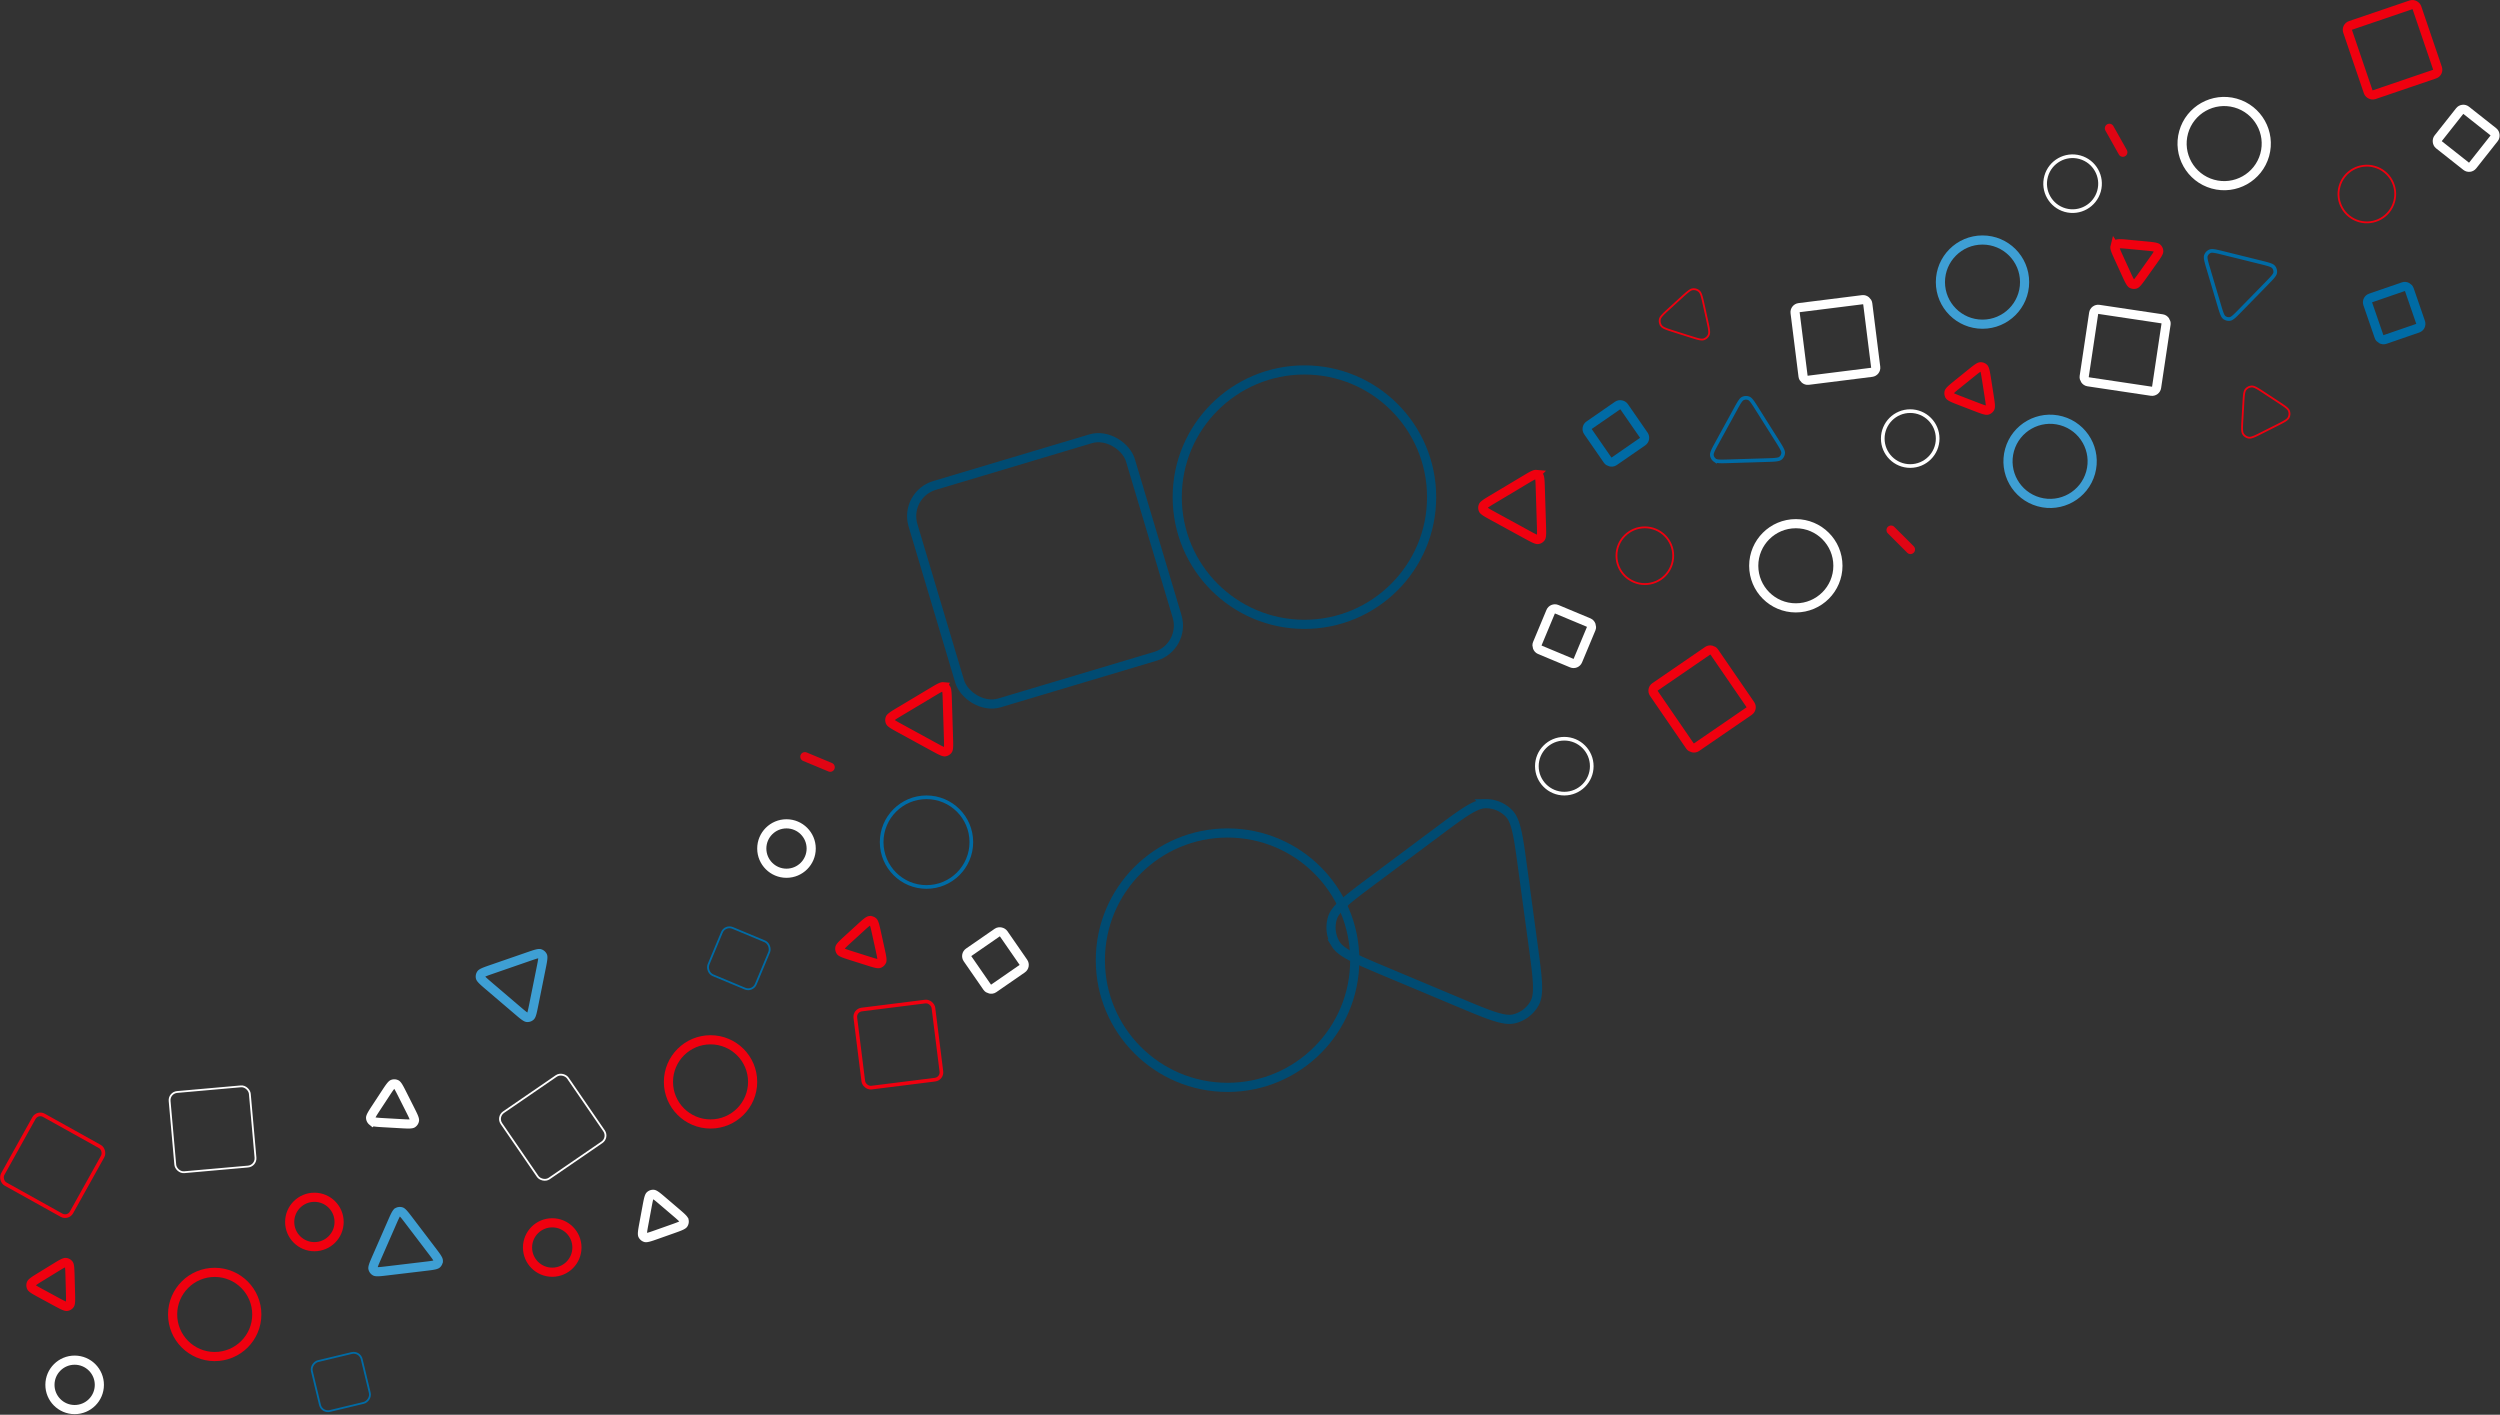 <svg xmlns="http://www.w3.org/2000/svg" width="1366" height="773" fill="none"><rect width="100%" height="100%" fill="#333333" stroke="none"/><path stroke="#004B72" stroke-width="5" d="M811.616 439.128a17.5 17.5 0 0 1 13.026 5.468c1.747 1.845 3.03 4.695 4.154 9.582 1.122 4.877 2.007 11.387 3.214 20.296l5.698 42.052c1.238 9.138 2.141 15.82 2.362 20.94.222 5.135-.272 8.281-1.496 10.541a17.5 17.5 0 0 1-11.341 8.693c-2.5.595-5.667.255-10.567-1.293-4.887-1.543-11.105-4.151-19.608-7.719l-39.703-16.666c-8.503-3.569-14.719-6.181-19.244-8.588-4.537-2.413-6.997-4.435-8.324-6.636a17.5 17.5 0 0 1-1.739-14.184c.756-2.456 2.656-5.013 6.477-8.451 3.809-3.428 9.21-7.464 16.599-12.98l34.005-25.387c7.205-5.379 12.471-9.307 16.738-11.922 4.276-2.62 7.208-3.7 9.749-3.746Z"/><circle cx="712.738" cy="271.64" r="69.5" stroke="#004B72" stroke-width="5"/><circle cx="670.738" cy="524.64" r="69.5" stroke="#004B72" stroke-width="5"/><rect width="124" height="124" x="493.849" y="270.26" stroke="#004B72" stroke-width="5" rx="17.5" transform="rotate(-16.64 493.849 270.26)"/><rect width="24" height="24" x="848.255" y="331.91" stroke="#fff" stroke-width="5" rx="2.5" transform="rotate(22.661 848.255 331.91)"/><rect width="40" height="40" x="902.214" y="376.752" stroke="#F0000F" stroke-width="5" rx="2.5" transform="rotate(-34.466 902.214 376.752)"/><circle cx="1083.24" cy="154.14" r="23" stroke="#3E9FD4" stroke-width="5"/><circle cx="1043.74" cy="239.64" r="15" stroke="#fff" stroke-width="2"/><circle cx="854.738" cy="418.64" r="15" stroke="#fff" stroke-width="2"/><path stroke="#F0000F" stroke-width="5" d="M1155.61 135.053a2.5 2.5 0 0 1 1.18-1.657c.1-.063.46-.219 1.64-.215 1.16.004 2.73.151 5.04.37l8.62.818c2.31.22 3.87.371 5.02.587 1.16.218 1.48.438 1.57.519.53.469.84 1.141.85 1.849 0 .124-.05.511-.64 1.529-.59 1.007-1.49 2.287-2.84 4.18l-5.02 7.057c-1.34 1.893-2.26 3.17-3.02 4.053-.76.893-1.11 1.063-1.23 1.102-.67.226-1.41.156-2.03-.192-.1-.061-.42-.294-1-1.316-.58-1.01-1.24-2.435-2.2-4.547l-3.6-7.877c-.97-2.112-1.62-3.539-2.01-4.638-.39-1.112-.36-1.501-.33-1.622ZM839.168 259.237c.7.06 1.344.411 1.772.969.076.099.271.432.413 1.58.14 1.138.19 2.679.261 4.966l.631 20.248c.073 2.339.119 3.921.048 5.092-.072 1.187-.251 1.536-.321 1.637a2.5 2.5 0 0 1-1.739 1.068c-.122.016-.515.018-1.604-.454-1.077-.466-2.467-1.224-4.521-2.347l-18.014-9.849c-2.054-1.123-3.442-1.884-4.416-2.539-.985-.662-1.196-.993-1.248-1.105a2.5 2.5 0 0 1-.04-2.04c.048-.113.245-.453 1.205-1.154.948-.692 2.304-1.506 4.313-2.708l17.386-10.398c1.963-1.174 3.288-1.964 4.321-2.46 1.043-.501 1.428-.516 1.553-.506Z"/><rect width="24" height="24" x="866.216" y="233.772" stroke="#006BA5" stroke-width="5" rx="2.5" transform="rotate(-34.675 866.216 233.772)"/><rect width="40" height="40" x="980.53" y="168.411" stroke="#fff" stroke-width="5" rx="2.5" transform="rotate(-7.151 980.53 168.411)"/><circle cx="981.238" cy="309.14" r="23" stroke="#fff" stroke-width="5"/><circle cx="898.738" cy="303.64" r="15.5" stroke="#F0000F"/><path stroke="#F0000F" d="M924.924 158.046a4.5 4.5 0 0 1 3.489 1.106c.504.448.897 1.166 1.285 2.387.388 1.218.749 2.856 1.24 5.087l1.861 8.457c.491 2.23.851 3.87 1.01 5.138.16 1.27.106 2.087-.164 2.706a4.5 4.5 0 0 1-2.703 2.468c-.64.213-1.458.194-2.709-.08-1.249-.274-2.848-.78-5.025-1.47l-8.255-2.617c-2.177-.69-3.777-1.198-4.955-1.694-1.18-.497-1.86-.952-2.26-1.495a4.5 4.5 0 0 1-.788-3.575c.136-.661.562-1.36 1.425-2.306.861-.945 2.1-2.077 3.786-3.617l6.394-5.841c1.686-1.54 2.925-2.672 3.944-3.444 1.02-.773 1.755-1.135 2.425-1.21Z"/><path stroke="#006BA5" stroke-width="2" d="M952.3 217.749a4 4 0 0 1 3.229-.099c.494.201 1.032.651 1.783 1.632.749.978 1.615 2.352 2.818 4.263l10.796 17.141c1.231 1.955 2.117 3.365 2.688 4.487.573 1.127.749 1.819.712 2.356a4 4 0 0 1-1.535 2.882c-.425.331-1.096.572-2.352.726-1.249.153-2.913.205-5.223.276l-20.522.628c-2.31.07-3.974.12-5.23.043-1.263-.077-1.948-.276-2.392-.58a4 4 0 0 1-1.708-2.783c-.07-.534.063-1.235.566-2.396.502-1.155 1.3-2.615 2.409-4.643l9.728-17.768c1.085-1.981 1.865-3.406 2.553-4.427.69-1.025 1.199-1.508 1.68-1.738Z"/><rect width="28" height="28" x="396.18" y="505.294" stroke="#006BA5" rx="4.5" transform="rotate(22.661 396.18 505.294)"/><rect width="44" height="44" x="271.433" y="610.235" stroke="#fff" rx="4.5" transform="rotate(-34.466 271.433 610.235)"/><circle cx="388.238" cy="591.14" r="23" stroke="#F0000F" stroke-width="5"/><circle cx="301.738" cy="681.64" r="13.5" stroke="#F0000F" stroke-width="5"/><path stroke="#fff" stroke-width="5" d="M355.151 653.265a2.5 2.5 0 0 1 1.916-.679c.123.009.506.088 1.468.767.951.673 2.145 1.69 3.911 3.198l6.587 5.623c1.766 1.508 2.957 2.529 3.77 3.363.822.844.96 1.209.989 1.329a2.5 2.5 0 0 1-.37 2c-.07.101-.33.393-1.399.886-1.058.487-2.536 1.014-4.725 1.79l-8.163 2.891c-2.19.776-3.67 1.297-4.799 1.584-1.141.29-1.526.227-1.644.192a2.5 2.5 0 0 1-1.546-1.32c-.054-.111-.176-.482-.069-1.655.107-1.16.39-2.703.813-4.986l1.578-8.516c.423-2.284.71-3.826 1.026-4.947.319-1.134.567-1.435.657-1.52Z"/><path stroke="#F0000F" stroke-width="5" d="M515.168 375.237c.7.06 1.344.411 1.772.969.076.099.271.432.413 1.58.14 1.138.19 2.679.261 4.966l.631 20.248c.073 2.339.119 3.921.048 5.092-.072 1.187-.251 1.536-.321 1.637a2.5 2.5 0 0 1-1.739 1.068c-.122.016-.515.018-1.604-.454-1.077-.466-2.467-1.224-4.521-2.347l-18.014-9.849c-2.054-1.123-3.442-1.884-4.416-2.539-.985-.662-1.196-.993-1.248-1.105a2.5 2.5 0 0 1-.04-2.04c.048-.113.245-.453 1.205-1.154.948-.692 2.304-1.506 4.313-2.708l17.386-10.398c1.963-1.174 3.288-1.964 4.321-2.46 1.043-.501 1.428-.516 1.553-.506Z"/><rect width="24" height="24" x="527.216" y="521.772" stroke="#fff" stroke-width="5" rx="2.5" transform="rotate(-34.675 527.216 521.772)"/><rect width="43" height="43" x="466.855" y="552.109" stroke="#F0000F" stroke-width="2" rx="4" transform="rotate(-7.151 466.855 552.109)"/><circle cx="506.238" cy="460.14" r="24.5" stroke="#006BA5" stroke-width="2"/><circle cx="429.738" cy="463.64" r="13.5" stroke="#fff" stroke-width="5"/><path stroke="#F0000F" stroke-width="5" d="M475.147 503.033a2.5 2.5 0 0 1 1.938.615c.093.082.351.375.708 1.497.353 1.11.692 2.642 1.191 4.91l1.862 8.458c.499 2.269.834 3.801.979 4.957.147 1.168.037 1.543-.013 1.656a2.5 2.5 0 0 1-1.501 1.371c-.117.039-.5.115-1.65-.136-1.138-.249-2.635-.721-4.849-1.423l-8.255-2.617c-2.214-.702-3.709-1.179-4.783-1.631-1.085-.456-1.354-.739-1.427-.838a2.5 2.5 0 0 1-.437-1.986c.025-.121.15-.491.944-1.361.784-.861 1.94-1.921 3.655-3.488l6.395-5.84c1.715-1.567 2.874-2.623 3.802-3.327.939-.712 1.318-.803 1.441-.817Z"/><path stroke="#3E9FD4" stroke-width="5" d="M217.204 662.321a2.5 2.5 0 0 1 2.005-.239c.12.037.472.195 1.253 1.048.774.845 1.709 2.072 3.094 3.892l12.262 16.126c1.417 1.863 2.372 3.124 2.994 4.119.63 1.008.687 1.397.689 1.519a2.5 2.5 0 0 1-.797 1.879c-.09.084-.409.314-1.569.561-1.149.245-2.72.435-5.044.712l-20.387 2.431c-2.325.277-3.897.462-5.07.494-1.186.033-1.55-.115-1.658-.176a2.5 2.5 0 0 1-1.216-1.639c-.026-.119-.063-.51.312-1.638.371-1.114 1.003-2.564 1.942-4.708l8.126-18.557c.918-2.095 1.538-3.507 2.092-4.511.559-1.013.864-1.249.972-1.313Z"/><rect width="28" height="28" x="175.891" y="772.016" stroke="#006BA5" rx="4.5" transform="rotate(-103.529 175.891 772.016)"/><rect width="44" height="44" x="139.997" y="637.01" stroke="#fff" rx="4.5" transform="rotate(174.929 139.997 637.01)"/><circle cx="117.317" cy="718.219" r="23" stroke="#F0000F" stroke-width="5" transform="rotate(-179.822 117.317 718.219)"/><circle cx="171.788" cy="667.689" r="13.5" stroke="#F0000F" stroke-width="5" transform="rotate(-179.822 171.788 667.689)"/><path stroke="#fff" stroke-width="5" d="M226.481 612.15a2.5 2.5 0 0 1-1.115 1.701c-.104.067-.456.236-1.633.277-1.164.04-2.73-.047-5.049-.179l-8.647-.491c-2.319-.132-3.885-.224-5.036-.396-1.165-.174-1.496-.381-1.592-.46a2.5 2.5 0 0 1-.915-1.815c-.006-.124.024-.513.577-1.552.547-1.028 1.405-2.342 2.679-4.285l4.749-7.242c1.274-1.942 2.137-3.253 2.862-4.164.732-.922 1.077-1.104 1.193-1.148a2.5 2.5 0 0 1 2.029.115c.11.057.433.278 1.057 1.277.616.987 1.325 2.387 2.37 4.461l3.897 7.734c1.045 2.074 1.75 3.476 2.177 4.559.431 1.096.417 1.487.397 1.608Z"/><rect width="43" height="43" x="37.128" y="665.948" stroke="#F0000F" stroke-width="2" rx="4" transform="rotate(-150.891 37.128 665.948)"/><circle cx="40.788" cy="756.689" r="13.5" stroke="#fff" stroke-width="5" transform="rotate(-179.822 40.788 756.689)"/><path stroke="#F0000F" stroke-width="5" d="M17.142 703.352a2.5 2.5 0 0 1-.055-2.032c.048-.114.24-.454 1.183-1.159.933-.698 2.27-1.52 4.249-2.735l7.38-4.532c1.98-1.215 3.318-2.033 4.362-2.549 1.055-.522 1.446-.54 1.569-.531a2.5 2.5 0 0 1 1.787.969c.076.098.273.435.412 1.604.138 1.156.183 2.725.246 5.047l.233 8.657c.063 2.322.102 3.89.027 5.053-.076 1.174-.254 1.521-.324 1.623a2.5 2.5 0 0 1-1.733 1.064c-.123.016-.513.019-1.596-.446-1.07-.459-2.45-1.203-4.492-2.31l-7.614-4.127c-2.043-1.107-3.42-1.856-4.39-2.502-.98-.653-1.19-.982-1.244-1.094Z"/><path stroke="#3E9FD4" stroke-width="5" d="M289.913 555.278a2.5 2.5 0 0 1-1.909.661c-.125-.011-.502-.09-1.447-.757-.936-.662-2.111-1.661-3.851-3.146l-15.412-13.148c-1.781-1.519-2.982-2.548-3.802-3.388-.83-.851-.967-1.219-.996-1.338a2.5 2.5 0 0 1 .379-2.006c.07-.101.333-.393 1.414-.882 1.07-.483 2.565-1.002 4.778-1.768l19.403-6.712c2.212-.765 3.708-1.28 4.848-1.561 1.152-.284 1.539-.217 1.657-.181.68.209 1.24.697 1.538 1.343.051.112.17.486.043 1.667-.125 1.168-.434 2.719-.896 5.014l-3.993 19.86c-.451 2.243-.757 3.755-1.084 4.853-.331 1.108-.579 1.404-.67 1.489Z"/><path stroke="#E00514" stroke-linecap="round" stroke-width="5" d="m1033.27 289.64 10.61 10.606"/><rect width="24" height="24" x="1349.49" y="92.419" stroke="#fff" stroke-width="5" rx="2.5" transform="rotate(-141.68 1349.49 92.419)"/><rect width="40" height="40" x="1332.67" y="39.676" stroke="#F0000F" stroke-width="5" rx="2.5" transform="rotate(161.193 1332.67 39.676)"/><circle cx="1120.17" cy="252.076" r="23" stroke="#3E9FD4" stroke-width="5" transform="rotate(-164.341 1120.17 252.076)"/><circle cx="1132.46" cy="100.364" r="15" stroke="#fff" stroke-width="2" transform="rotate(-164.341 1132.46 100.364)"/><path stroke="#F0000F" stroke-width="5" d="M1087.4 222.868a2.48 2.48 0 0 1-1.58 1.278c-.12.031-.5.085-1.64-.237-1.12-.318-2.58-.881-4.75-1.716l-8.08-3.115c-2.17-.835-3.63-1.403-4.67-1.919-1.06-.522-1.31-.821-1.38-.925a2.5 2.5 0 0 1-.31-2.009c.03-.119.18-.48 1.02-1.3.84-.811 2.06-1.799 3.86-3.259l6.74-5.44c1.81-1.459 3.03-2.442 4-3.088.98-.653 1.37-.721 1.49-.728.71-.035 1.4.23 1.9.732.08.087.32.396.61 1.538.29 1.129.53 2.679.89 4.973l1.34 8.556c.36 2.295.6 3.845.68 5.007.07 1.175-.06 1.542-.12 1.652Z"/><rect width="24" height="24" x="1323.43" y="178.508" stroke="#006BA5" stroke-width="5" rx="2.5" transform="rotate(160.984 1323.43 178.508)"/><rect width="40" height="40" x="1177.99" y="214.147" stroke="#fff" stroke-width="5" rx="2.5" transform="rotate(-171.493 1177.99 214.147)"/><circle cx="1215.29" cy="78.451" r="23" stroke="#fff" stroke-width="5" transform="rotate(-164.341 1215.29 78.45)"/><circle cx="1293.25" cy="106.014" r="15.5" stroke="#F0000F" transform="rotate(-164.341 1293.25 106.014)"/><path stroke="#F0000F" d="M1228.73 239.136a4.52 4.52 0 0 1-3.06-2.006c-.36-.568-.55-1.365-.59-2.645-.04-1.278.05-2.953.18-5.233l.49-8.646c.13-2.28.23-3.955.41-5.22.19-1.266.47-2.038.89-2.561.81-.987 2-1.586 3.27-1.647.68-.032 1.46.207 2.59.808s2.53 1.52 4.44 2.772l7.24 4.748c1.91 1.252 3.32 2.173 4.32 2.968 1 .797 1.53 1.419 1.77 2.05a4.5 4.5 0 0 1-.21 3.655c-.31.599-.91 1.157-1.99 1.836-1.09.677-2.58 1.433-4.62 2.461l-7.74 3.898c-2.04 1.028-3.53 1.783-4.72 2.252s-2 .619-2.67.51Z"/><path stroke="#006BA5" stroke-width="2" d="M1218.49 174.26a4 4 0 0 1-3.14-.777c-.42-.326-.82-.905-1.27-2.052-.46-1.144-.92-2.701-1.57-4.865l-5.77-19.419c-.65-2.215-1.13-3.811-1.37-5.046-.25-1.24-.23-1.954-.05-2.461a4 4 0 0 1 2.25-2.361c.5-.204 1.21-.254 2.46-.064s2.86.589 5.11 1.144l19.93 4.935c2.24.555 3.86.957 5.05 1.37 1.19.415 1.8.791 2.14 1.204.73.872 1.06 2.015.9 3.141-.08.533-.4 1.172-1.2 2.153-.79.977-1.95 2.169-3.57 3.821l-14.16 14.484c-1.58 1.614-2.72 2.775-3.65 3.573-.95.801-1.57 1.128-2.09 1.22Z"/><path stroke="#E00514" stroke-linecap="round" stroke-width="5" d="m1159.92 83.182-7.35-13.076M439.777 413.447l13.845 5.771"/></svg>